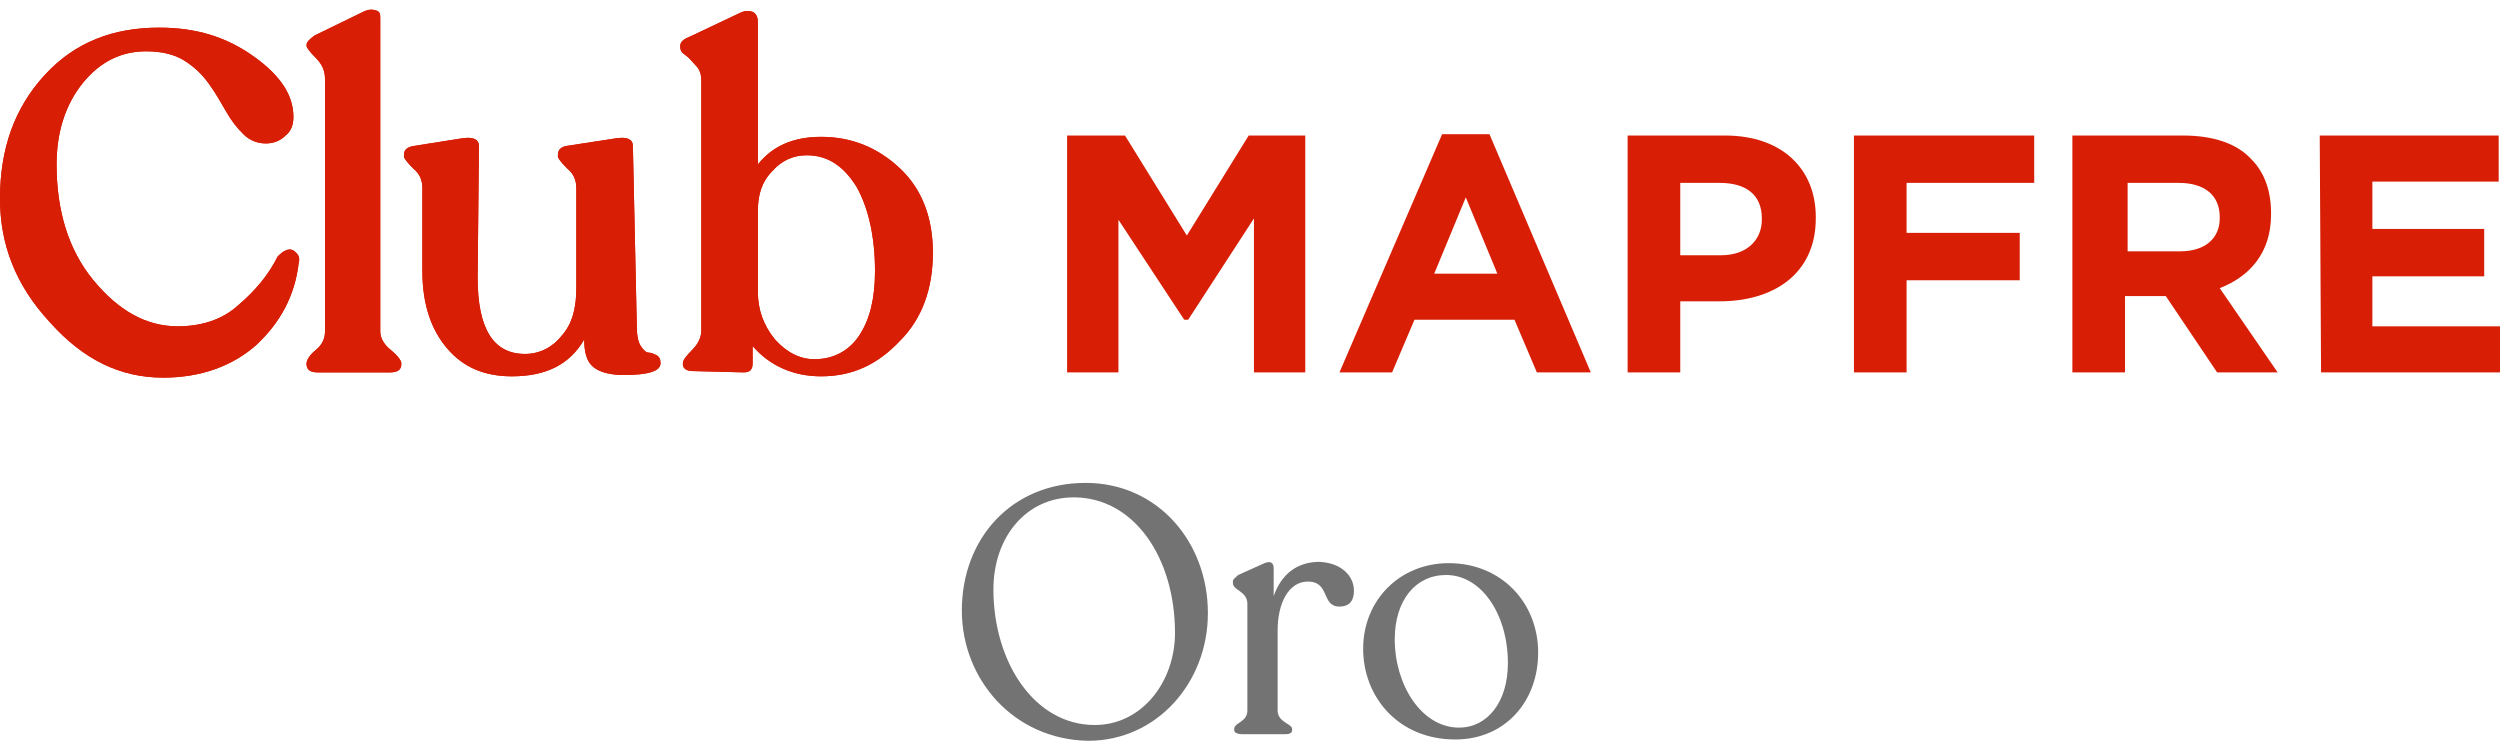<?xml version="1.0" encoding="UTF-8"?> <svg xmlns="http://www.w3.org/2000/svg" xmlns:xlink="http://www.w3.org/1999/xlink" version="1.1" id="Capa_1" x="0px" y="0px" width="190px" height="57px" viewBox="0 0 190 57" style="enable-background:new 0 0 190 57;" xml:space="preserve"> <style type="text/css"> .st0{fill:#D81E05;} .st1{fill:#737373;} </style> <g> <g> <g> <g> <path class="st0" d="M12.4,28.7c-3.3,0-6.1-1.4-8.6-4.2C1.2,21.7,0,18.6,0,15.1c0-3.8,1.1-6.9,3.4-9.4s5.2-3.6,8.7-3.6 c2.8,0,5.1,0.7,7.2,2.2s3,3,3,4.6c0,0.6-0.2,1.1-0.6,1.4c-0.4,0.4-0.9,0.6-1.5,0.6c-0.6,0-1.2-0.2-1.7-0.7 c-0.5-0.5-0.9-1-1.3-1.7c-0.4-0.7-0.8-1.4-1.3-2.1S14.8,5.1,14,4.6c-0.8-0.5-1.8-0.7-2.9-0.7c-1.9,0-3.5,0.8-4.8,2.4 c-1.3,1.6-2,3.7-2,6.2c0,3.5,0.9,6.5,2.8,8.8s4,3.5,6.4,3.5c1.8,0,3.4-0.5,4.6-1.6c1.3-1.1,2.3-2.3,3-3.7 c0.2-0.2,0.4-0.4,0.7-0.5c0.3-0.1,0.5,0,0.7,0.2c0.2,0.2,0.3,0.4,0.2,0.8c-0.3,2.5-1.4,4.5-3.2,6.2 C17.7,27.8,15.3,28.7,12.4,28.7"></path> <path class="st0" d="M24.1,28.3c-0.5,0-0.8-0.2-0.8-0.6v-0.1c0-0.2,0.2-0.6,0.7-1c0.5-0.4,0.7-0.9,0.7-1.4V6 c0-0.6-0.2-1.1-0.7-1.6c-0.5-0.5-0.7-0.8-0.7-0.9V3.4c0-0.2,0.2-0.4,0.6-0.7l3.7-1.8c0.4-0.2,0.7-0.2,1-0.1s0.3,0.3,0.3,0.6 v23.8c0,0.5,0.3,1,0.8,1.4c0.5,0.4,0.8,0.8,0.8,1v0.1c0,0.4-0.3,0.6-0.8,0.6L24.1,28.3L24.1,28.3z"></path> <path class="st0" d="M48.4,24.9c0,0.6,0.1,1.1,0.3,1.4c0.2,0.3,0.4,0.5,0.6,0.5s0.4,0.1,0.6,0.2c0.2,0.1,0.3,0.3,0.3,0.6 c0,0.6-0.9,0.9-2.8,0.9c-1,0-1.8-0.2-2.3-0.6c-0.5-0.4-0.7-1.1-0.7-2.1c-1.1,1.9-2.9,2.8-5.5,2.8c-2.1,0-3.7-0.7-4.9-2.1 c-1.2-1.4-1.9-3.3-1.9-5.9v-6.3c0-0.6-0.2-1.1-0.7-1.5c-0.5-0.5-0.7-0.8-0.7-0.9v-0.1c0-0.4,0.2-0.6,0.7-0.7l3.8-0.6 c0.8-0.1,1.2,0.1,1.2,0.6l-0.1,10c0,3.9,1.2,5.8,3.6,5.8c1.1,0,2.1-0.5,2.8-1.4c0.8-0.9,1.1-2.1,1.1-3.6v-7.6 c0-0.6-0.2-1.1-0.7-1.5c-0.5-0.5-0.7-0.8-0.7-0.9v-0.1c0-0.4,0.2-0.6,0.6-0.7l3.9-0.6c0.8-0.1,1.2,0.1,1.2,0.6L48.4,24.9 L48.4,24.9z"></path> <path class="st0" d="M62.4,10.4c2.3,0,4.3,0.8,6,2.4c1.7,1.6,2.5,3.8,2.5,6.4c0,2.7-0.8,5-2.5,6.7c-1.7,1.8-3.6,2.7-6,2.7 c-2.1,0-3.9-0.8-5.2-2.3l0,1.3c0,0.5-0.2,0.7-0.7,0.7l-3.9-0.1c-0.4,0-0.7-0.2-0.7-0.5v-0.1c0-0.2,0.2-0.5,0.7-1 c0.5-0.5,0.7-1,0.7-1.5V6.1c0-0.4-0.1-0.8-0.4-1.1c-0.3-0.3-0.5-0.6-0.8-0.8c-0.3-0.2-0.4-0.4-0.4-0.6V3.5 c0-0.3,0.2-0.5,0.7-0.7L56.2,1c0.4-0.2,0.7-0.2,1-0.1c0.2,0.1,0.4,0.3,0.4,0.8v10.8C58.7,11.1,60.3,10.4,62.4,10.4 M61.9,27.3 c1.4,0,2.6-0.6,3.4-1.8c0.8-1.2,1.2-2.8,1.2-4.9c0-2.6-0.5-4.8-1.4-6.4c-1-1.6-2.2-2.4-3.8-2.4c-1,0-1.9,0.4-2.6,1.2 c-0.8,0.8-1.1,1.8-1.1,3v6.2c0,1.3,0.4,2.5,1.3,3.6C59.8,26.8,60.8,27.3,61.9,27.3"></path> <path class="st0" d="M12.4,28.7c-3.3,0-6.1-1.4-8.6-4.2C1.2,21.7,0,18.6,0,15.1c0-3.8,1.1-6.9,3.4-9.4s5.2-3.6,8.7-3.6 c2.8,0,5.1,0.7,7.2,2.2s3,3,3,4.6c0,0.6-0.2,1.1-0.6,1.4c-0.4,0.4-0.9,0.6-1.5,0.6c-0.6,0-1.2-0.2-1.7-0.7 c-0.5-0.5-0.9-1-1.3-1.7c-0.4-0.7-0.8-1.4-1.3-2.1S14.8,5.1,14,4.6c-0.8-0.5-1.8-0.7-2.9-0.7c-1.9,0-3.5,0.8-4.8,2.4 c-1.3,1.6-2,3.7-2,6.2c0,3.5,0.9,6.5,2.8,8.8s4,3.5,6.4,3.5c1.8,0,3.4-0.5,4.6-1.6c1.3-1.1,2.3-2.3,3-3.7 c0.2-0.2,0.4-0.4,0.7-0.5c0.3-0.1,0.5,0,0.7,0.2c0.2,0.2,0.3,0.4,0.2,0.8c-0.3,2.5-1.4,4.5-3.2,6.2 C17.7,27.8,15.3,28.7,12.4,28.7"></path> <path class="st0" d="M24.1,28.3c-0.5,0-0.8-0.2-0.8-0.6v-0.1c0-0.2,0.2-0.6,0.7-1c0.5-0.4,0.7-0.9,0.7-1.4V6 c0-0.6-0.2-1.1-0.7-1.6c-0.5-0.5-0.7-0.8-0.7-0.9V3.4c0-0.2,0.2-0.4,0.6-0.7l3.7-1.8c0.4-0.2,0.7-0.2,1-0.1s0.3,0.3,0.3,0.6 v23.8c0,0.5,0.3,1,0.8,1.4c0.5,0.4,0.8,0.8,0.8,1v0.1c0,0.4-0.3,0.6-0.8,0.6L24.1,28.3L24.1,28.3z"></path> <path class="st0" d="M48.4,24.9c0,0.6,0.1,1.1,0.3,1.4c0.2,0.3,0.4,0.5,0.6,0.5s0.4,0.1,0.6,0.2c0.2,0.1,0.3,0.3,0.3,0.6 c0,0.6-0.9,0.9-2.8,0.9c-1,0-1.8-0.2-2.3-0.6c-0.5-0.4-0.7-1.1-0.7-2.1c-1.1,1.9-2.9,2.8-5.5,2.8c-2.1,0-3.7-0.7-4.9-2.1 c-1.2-1.4-1.9-3.3-1.9-5.9v-6.3c0-0.6-0.2-1.1-0.7-1.5c-0.5-0.5-0.7-0.8-0.7-0.9v-0.1c0-0.4,0.2-0.6,0.7-0.7l3.8-0.6 c0.8-0.1,1.2,0.1,1.2,0.6l-0.1,10c0,3.9,1.2,5.8,3.6,5.8c1.1,0,2.1-0.5,2.8-1.4c0.8-0.9,1.1-2.1,1.1-3.6v-7.6 c0-0.6-0.2-1.1-0.7-1.5c-0.5-0.5-0.7-0.8-0.7-0.9v-0.1c0-0.4,0.2-0.6,0.6-0.7l3.9-0.6c0.8-0.1,1.2,0.1,1.2,0.6L48.4,24.9 L48.4,24.9z"></path> <path class="st0" d="M62.4,10.4c2.3,0,4.3,0.8,6,2.4c1.7,1.6,2.5,3.8,2.5,6.4c0,2.7-0.8,5-2.5,6.7c-1.7,1.8-3.6,2.7-6,2.7 c-2.1,0-3.9-0.8-5.2-2.3l0,1.3c0,0.5-0.2,0.7-0.7,0.7l-3.9-0.1c-0.4,0-0.7-0.2-0.7-0.5v-0.1c0-0.2,0.2-0.5,0.7-1 c0.5-0.5,0.7-1,0.7-1.5V6.1c0-0.4-0.1-0.8-0.4-1.1c-0.3-0.3-0.5-0.6-0.8-0.8c-0.3-0.2-0.4-0.4-0.4-0.6V3.5 c0-0.3,0.2-0.5,0.7-0.7L56.2,1c0.4-0.2,0.7-0.2,1-0.1c0.2,0.1,0.4,0.3,0.4,0.8v10.8C58.7,11.1,60.3,10.4,62.4,10.4 M61.9,27.3 c1.4,0,2.6-0.6,3.4-1.8c0.8-1.2,1.2-2.8,1.2-4.9c0-2.6-0.5-4.8-1.4-6.4c-1-1.6-2.2-2.4-3.8-2.4c-1,0-1.9,0.4-2.6,1.2 c-0.8,0.8-1.1,1.8-1.1,3v6.2c0,1.3,0.4,2.5,1.3,3.6C59.8,26.8,60.8,27.3,61.9,27.3"></path> </g> </g> <g> <path class="st0" d="M81.2,10.3h4.3l4.7,7.6l4.7-7.6h4.3v18h-3.9V16.6l-5,7.7H90l-5-7.6v11.6h-3.9V10.3z"></path> <path class="st0" d="M109.6,10.2h3.6l7.7,18.1h-4.1l-1.7-4h-7.6l-1.7,4h-4L109.6,10.2z M113.8,20.8l-2.4-5.8l-2.4,5.8H113.8z"></path> <path class="st0" d="M123.7,10.3h7.4c4.3,0,6.9,2.5,6.9,6.2v0.1c0,4.2-3.2,6.3-7.3,6.3h-3v5.4h-4L123.7,10.3L123.7,10.3z M130.8,19.4c2,0,3.1-1.2,3.1-2.7v-0.1c0-1.8-1.2-2.7-3.2-2.7h-3v5.5H130.8z"></path> <path class="st0" d="M140.9,10.3h13.7v3.6h-9.7v3.8h8.6v3.6h-8.6v7h-4L140.9,10.3L140.9,10.3z"></path> <path class="st0" d="M157.7,10.3h8.2c2.3,0,4.1,0.6,5.2,1.8c1,1,1.5,2.4,1.5,4.1v0.1c0,2.9-1.6,4.7-3.9,5.6l4.4,6.4h-4.6 l-3.9-5.8h-3.1v5.8h-4V10.3z M165.7,19.1c1.9,0,3-1,3-2.5v-0.1c0-1.7-1.2-2.6-3.1-2.6h-3.9v5.2L165.7,19.1L165.7,19.1z"></path> <path class="st0" d="M176.3,10.3h13.6v3.5h-9.6v3.6h8.5V21h-8.5v3.8h9.8v3.5h-13.7L176.3,10.3L176.3,10.3z"></path> </g> </g> <g> <path class="st1" d="M73.1,46.4c0-5.5,3.8-9.7,9.4-9.7c5.5,0,9.3,4.5,9.3,9.9c0,5.3-3.9,9.7-9.1,9.7C77,56.2,73.1,51.6,73.1,46.4z M89.3,48.1c0-5.7-3.1-10.3-7.7-10.3c-3.6,0-6.1,3-6.1,7c0,5.5,3.1,10.3,7.7,10.3C86.8,55.1,89.3,51.8,89.3,48.1z"></path> <path class="st1" d="M102.9,44.9c0,0.7-0.3,1.2-1.1,1.2c-1.4,0-0.7-1.9-2.4-1.9c-1.5,0-2.3,1.7-2.3,3.7v6.1c0,0.9,1.1,1,1.1,1.4 v0.1c0,0.2-0.2,0.3-0.5,0.3h-3.3c-0.3,0-0.6-0.1-0.6-0.3v-0.1c0-0.5,1-0.5,1-1.4v-8.1c0-1-1.1-1-1.1-1.6v-0.1 c0-0.2,0.2-0.3,0.4-0.5l2-0.9c0.5-0.2,0.7,0,0.7,0.4v2.1c0.6-1.7,1.8-2.6,3.5-2.6C102,42.8,102.9,43.8,102.9,44.9z"></path> <path class="st1" d="M103.6,49.3c0-3.7,2.8-6.5,6.5-6.5c4,0,6.8,3,6.8,6.8c0,3.7-2.5,6.6-6.3,6.6C106.3,56.2,103.6,53,103.6,49.3z M114.6,50.4c0-3.7-2-6.7-4.7-6.7c-2.3,0-3.9,1.9-3.9,4.9c0,3.4,2,6.7,4.9,6.7C113,55.3,114.6,53.4,114.6,50.4z"></path> </g> </g> </svg> 